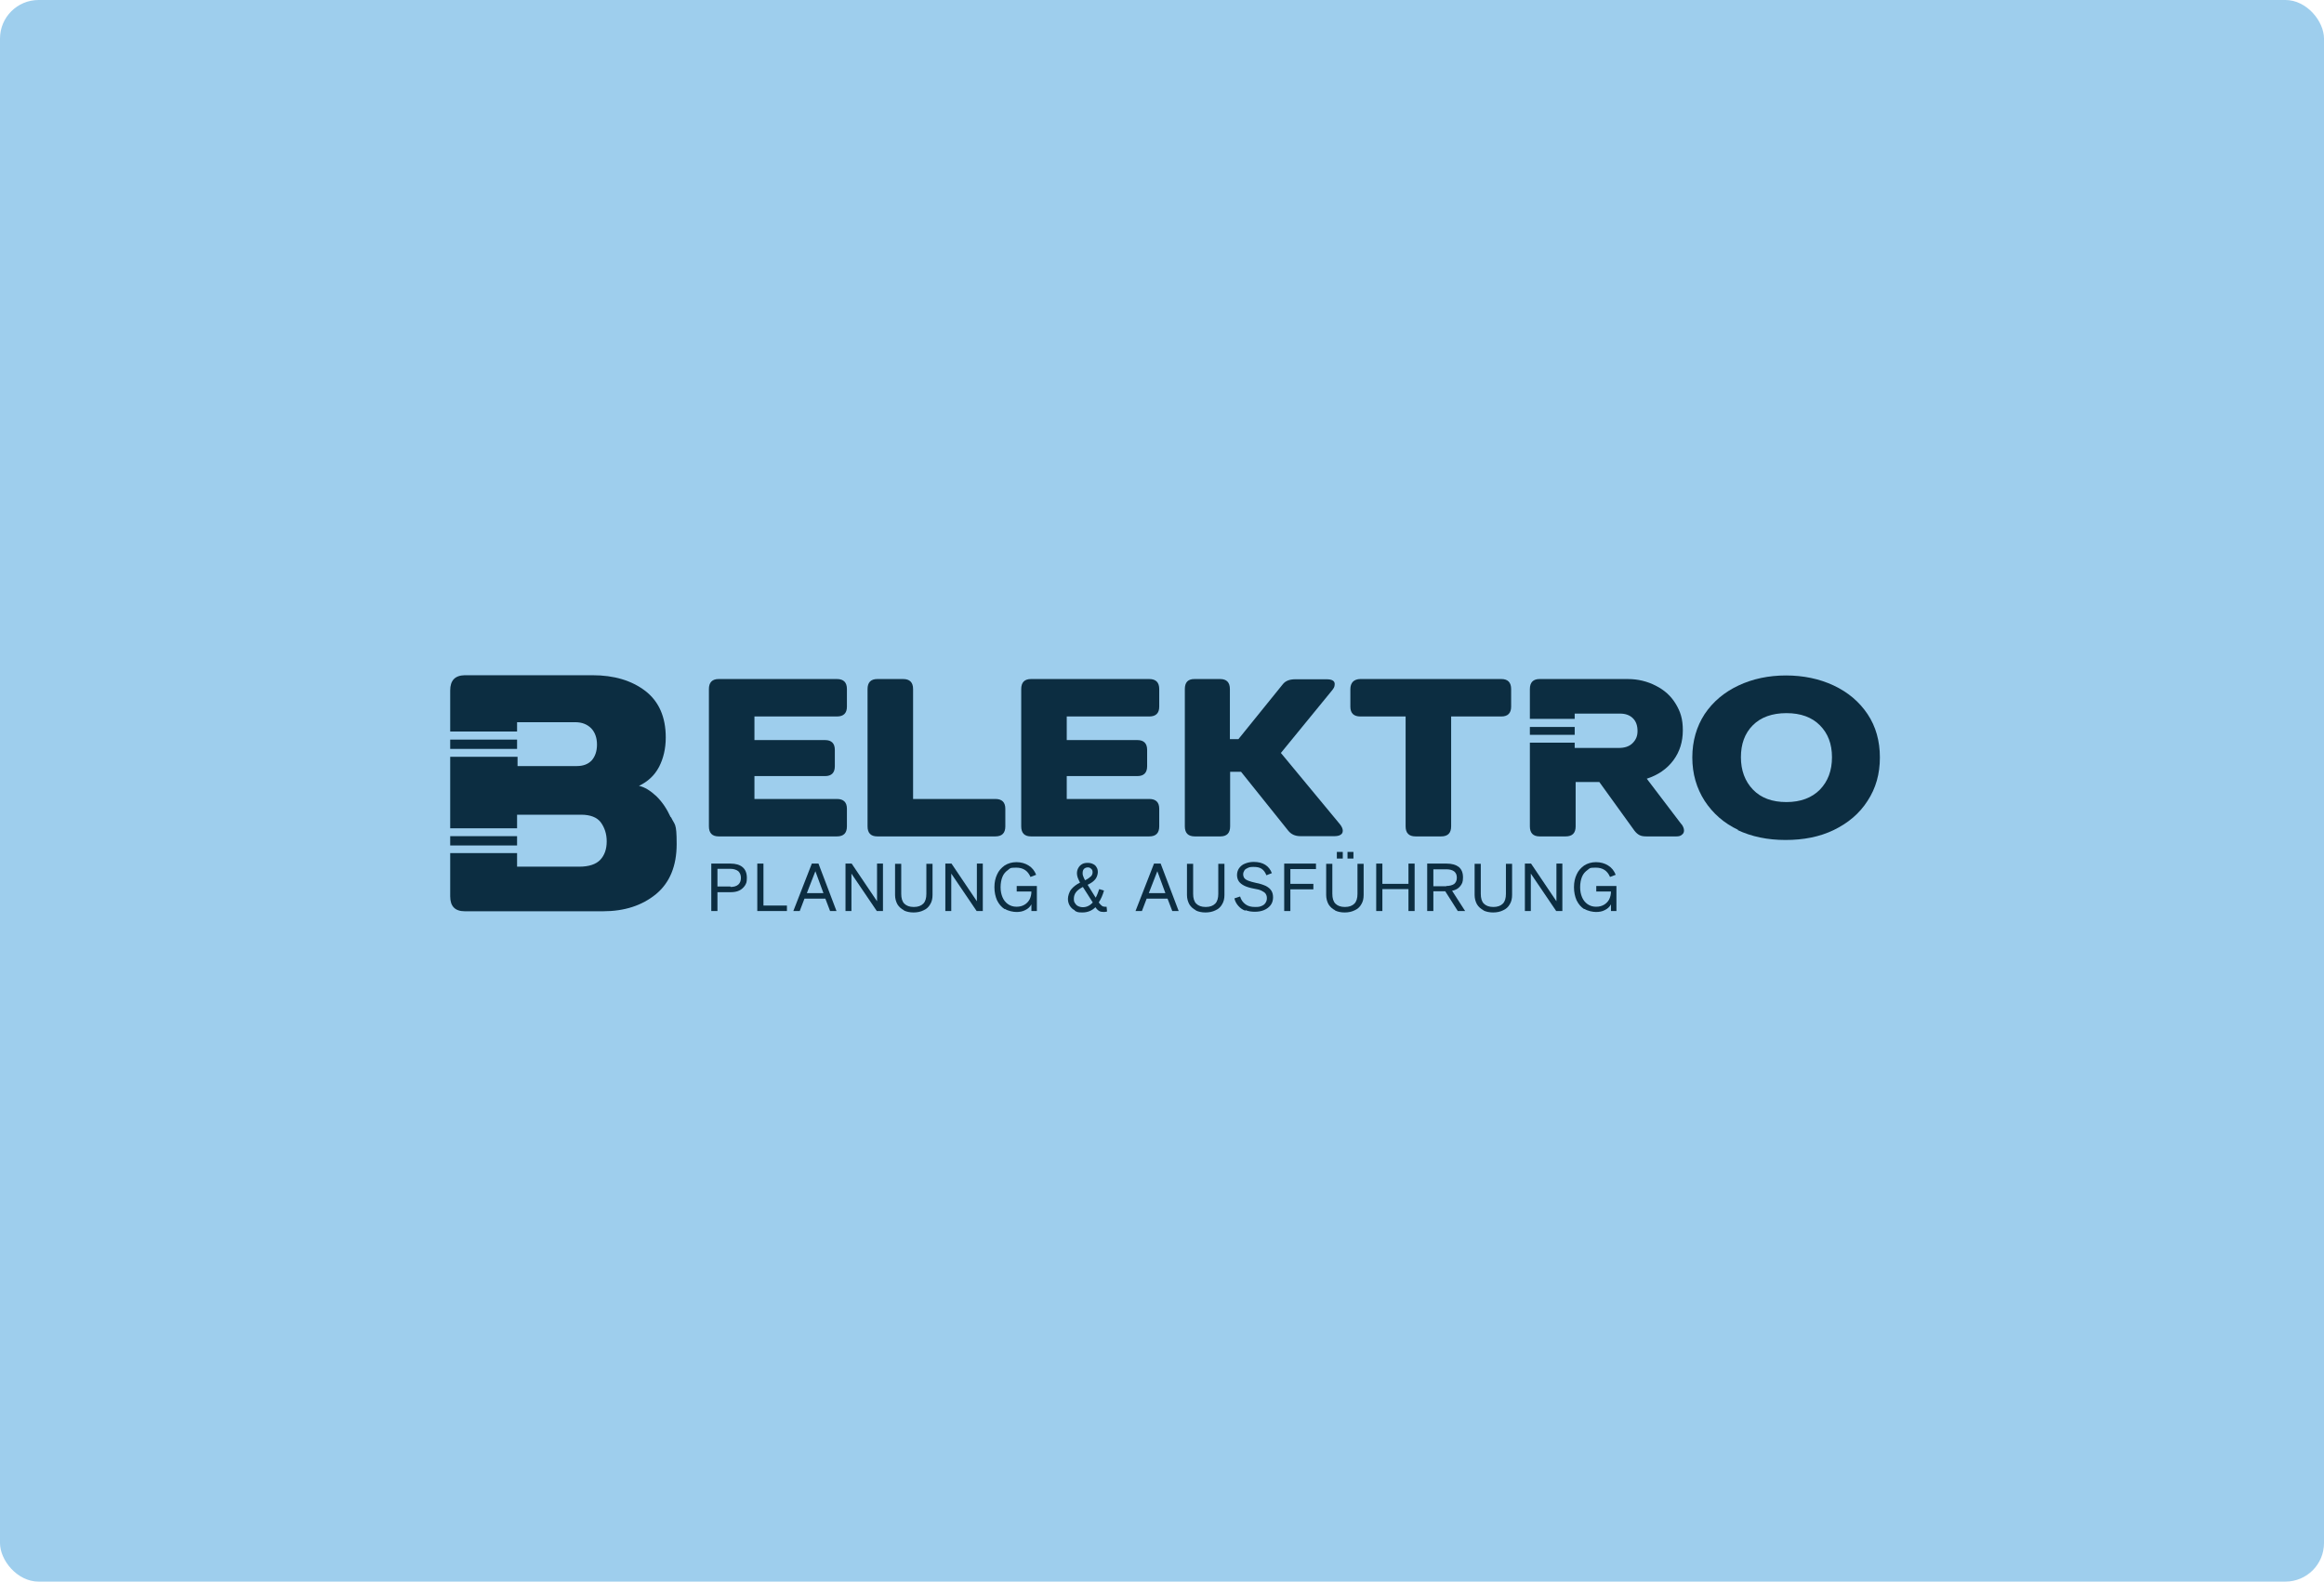 <?xml version="1.0" encoding="UTF-8"?>
<svg xmlns="http://www.w3.org/2000/svg" xmlns:xlink="http://www.w3.org/1999/xlink" width="382px" height="260px" viewBox="0 0 382 260" version="1.1">
  <title>Group</title>
  <g id="Webdesign-V7" stroke="none" stroke-width="1" fill="none" fill-rule="evenodd">
    <g id="Corporate-Design" transform="translate(-1496, -6821)">
      <g id="Group" transform="translate(1496, 6821)">
        <rect id="Rectangle-Copy-35" fill="#9ECEED" x="0" y="0" width="382" height="260" rx="6.341"></rect>
        <g id="B-ELEKTRO-Logo_Web-HEX" transform="translate(74, 111)" fill="#0C2D41" fill-rule="nonzero">
          <g id="Group" transform="translate(42.525, 0.039)">
            <path d="M0,24.811 L0,2.234 C0,1.137 0.546,0.588 1.598,0.588 L21.048,0.588 C22.14,0.588 22.685,1.137 22.685,2.234 L22.685,5.135 C22.685,6.193 22.14,6.742 21.048,6.742 L7.484,6.742 L7.484,10.622 L19.099,10.622 C20.152,10.622 20.697,11.171 20.697,12.229 L20.697,14.934 C20.697,15.992 20.152,16.541 19.099,16.541 L7.484,16.541 L7.484,20.304 L21.048,20.304 C22.14,20.304 22.685,20.852 22.685,21.911 L22.685,24.811 C22.685,25.909 22.14,26.457 21.048,26.457 L1.598,26.457 C0.546,26.457 0,25.909 0,24.811 L0,24.811 Z" id="Path"></path>
            <path d="M26.076,24.811 L26.076,2.234 C26.076,1.137 26.622,0.588 27.675,0.588 L31.923,0.588 C33.015,0.588 33.56,1.137 33.56,2.234 L33.56,20.304 L47.086,20.304 C48.177,20.304 48.723,20.852 48.723,21.911 L48.723,24.811 C48.723,25.909 48.177,26.457 47.086,26.457 L27.675,26.457 C26.622,26.457 26.076,25.909 26.076,24.811 L26.076,24.811 Z" id="Path"></path>
            <path d="M51.334,24.811 L51.334,2.234 C51.334,1.137 51.88,0.588 52.932,0.588 L72.383,0.588 C73.474,0.588 74.02,1.137 74.02,2.234 L74.02,5.135 C74.02,6.193 73.474,6.742 72.383,6.742 L58.818,6.742 L58.818,10.622 L70.434,10.622 C71.486,10.622 72.032,11.171 72.032,12.229 L72.032,14.934 C72.032,15.992 71.486,16.541 70.434,16.541 L58.818,16.541 L58.818,20.304 L72.383,20.304 C73.474,20.304 74.02,20.852 74.02,21.911 L74.02,24.811 C74.02,25.909 73.474,26.457 72.383,26.457 L52.932,26.457 C51.88,26.457 51.334,25.909 51.334,24.811 Z" id="Path"></path>
            <path d="M78.229,24.811 L78.229,2.234 C78.229,1.137 78.736,0.588 79.789,0.588 L84.037,0.588 C85.09,0.588 85.635,1.137 85.635,2.234 L85.635,10.465 L87.038,10.465 L94.327,1.45 C94.756,0.902 95.419,0.627 96.393,0.627 L101.538,0.627 C102.435,0.627 102.864,0.902 102.864,1.411 C102.864,1.921 102.669,2.156 102.318,2.587 L94.016,12.739 L103.721,24.458 C104.033,24.85 104.189,25.203 104.189,25.517 C104.189,25.83 104.072,26.026 103.838,26.183 C103.604,26.34 103.253,26.418 102.825,26.418 L97.212,26.418 C96.354,26.418 95.692,26.105 95.224,25.517 L87.467,15.835 L85.674,15.835 L85.674,24.811 C85.674,25.909 85.129,26.457 84.076,26.457 L79.866,26.457 C78.775,26.457 78.229,25.909 78.229,24.811 L78.229,24.811 Z" id="Path"></path>
            <path d="M114.518,24.811 L114.518,6.742 L107.073,6.742 C105.982,6.742 105.436,6.193 105.436,5.135 L105.436,2.234 C105.436,1.725 105.592,1.293 105.865,1.019 C106.138,0.745 106.567,0.588 107.073,0.588 L130.265,0.588 C131.318,0.588 131.863,1.137 131.863,2.234 L131.863,5.135 C131.863,6.193 131.318,6.742 130.265,6.742 L122.002,6.742 L122.002,24.811 C122.002,25.909 121.456,26.457 120.365,26.457 L116.155,26.457 C115.064,26.457 114.518,25.909 114.518,24.811 L114.518,24.811 Z" id="Path"></path>
            <path d="M169.205,25.399 C166.866,24.302 165.034,22.694 163.67,20.617 C162.345,18.54 161.643,16.188 161.643,13.483 C161.643,10.779 162.345,8.388 163.67,6.35 C165.034,4.312 166.905,2.744 169.244,1.646 C171.582,0.549 174.194,0 177.039,0 C179.885,0 182.535,0.549 184.874,1.646 C187.213,2.744 189.084,4.312 190.448,6.35 C191.812,8.388 192.475,10.779 192.475,13.483 C192.475,16.188 191.812,18.54 190.448,20.617 C189.123,22.694 187.252,24.262 184.913,25.399 C182.574,26.536 179.924,27.045 176.961,27.045 C173.999,27.045 171.387,26.496 169.049,25.399 L169.205,25.399 Z M182.613,18.775 C183.938,17.403 184.601,15.639 184.601,13.444 C184.601,11.249 183.938,9.525 182.613,8.192 C181.288,6.859 179.456,6.193 177.117,6.193 C174.779,6.193 172.908,6.859 171.582,8.192 C170.257,9.525 169.633,11.288 169.633,13.444 C169.633,15.6 170.296,17.403 171.621,18.775 C172.947,20.147 174.779,20.813 177.117,20.813 C179.456,20.813 181.288,20.108 182.613,18.775 Z" id="Shape"></path>
          </g>
          <g id="Group">
            <rect id="Rectangle" x="0" y="26.457" width="10.992" height="1.529"></rect>
            <rect id="Rectangle" x="0" y="10.583" width="10.992" height="1.529"></rect>
            <path d="M36.25,23.361 C35.626,21.989 34.847,20.813 33.872,19.872 C32.898,18.971 31.962,18.383 31.027,18.187 C32.508,17.481 33.599,16.462 34.34,15.051 C35.041,13.679 35.431,12.072 35.431,10.23 C35.431,6.859 34.301,4.312 32.079,2.587 C29.818,0.862 26.934,-6.9626047e-16 23.387,-6.9626047e-16 L2.378,-6.9626047e-16 C0.78,0.039 0,0.862 0,2.509 L0,9.25 L10.992,9.25 L10.992,7.722 L20.542,7.722 C21.672,7.722 22.529,8.074 23.192,8.741 C23.816,9.407 24.128,10.309 24.128,11.406 C24.128,12.504 23.816,13.366 23.27,13.993 C22.685,14.62 21.867,14.934 20.814,14.934 L11.07,14.934 L11.07,13.405 L0,13.405 L0,25.164 L10.992,25.164 L10.992,22.93 L21.516,22.93 C23.036,22.93 24.128,23.361 24.751,24.184 C25.375,25.046 25.726,26.065 25.726,27.32 C25.726,28.574 25.375,29.593 24.673,30.338 C23.972,31.082 22.802,31.474 21.204,31.474 L10.992,31.474 L10.992,29.24 L0,29.24 L0,36.335 C0,37.981 0.78,38.804 2.417,38.804 L25.102,38.804 C28.649,38.804 31.533,37.863 33.833,35.982 C36.094,34.101 37.224,31.357 37.224,27.751 C37.224,24.145 36.912,24.693 36.289,23.322 L36.25,23.361 Z" id="Path"></path>
          </g>
          <g id="Group" transform="translate(42.915, 29.044)">
            <path d="M0,1.921 L3.157,1.921 C4.015,1.921 4.677,2.117 5.145,2.509 C5.613,2.901 5.847,3.488 5.847,4.272 C5.847,5.056 5.73,5.174 5.535,5.527 C5.301,5.879 4.989,6.154 4.599,6.35 C4.21,6.546 3.703,6.624 3.157,6.624 L1.013,6.624 L1.013,9.721 L0,9.721 L0,1.921 L0,1.921 Z M3.157,5.762 C3.703,5.762 4.132,5.644 4.444,5.37 C4.716,5.135 4.872,4.743 4.872,4.272 C4.872,3.802 4.716,3.449 4.444,3.175 C4.132,2.94 3.703,2.783 3.157,2.783 L1.013,2.783 L1.013,5.683 L3.157,5.683 L3.157,5.762 Z" id="Shape"></path>
            <polygon id="Path" points="7.562 1.921 8.575 1.921 8.575 8.819 12.434 8.819 12.434 9.721 7.562 9.721 7.562 1.921"></polygon>
            <path d="M16.527,1.921 L17.618,1.921 L20.581,9.721 L19.528,9.721 L18.749,7.682 L15.318,7.682 L14.539,9.721 L13.486,9.721 L16.527,1.921 L16.527,1.921 Z M18.437,6.781 L17.111,3.175 L17.111,3.175 L15.708,6.781 L18.476,6.781 L18.437,6.781 Z" id="Shape"></path>
            <polygon id="Path" points="22.023 1.921 23.075 1.921 27.246 8.114 27.246 8.114 27.246 1.921 28.22 1.921 28.22 9.721 27.207 9.721 23.036 3.567 23.036 3.567 23.036 9.721 22.062 9.721 22.062 1.921"></polygon>
            <path d="M31.689,9.603 C31.222,9.368 30.871,9.054 30.598,8.623 C30.364,8.192 30.208,7.682 30.208,7.094 L30.208,1.96 L31.222,1.96 L31.222,6.898 C31.222,7.604 31.378,8.153 31.728,8.506 C32.079,8.858 32.586,9.054 33.287,9.054 C33.989,9.054 34.496,8.858 34.847,8.506 C35.197,8.153 35.353,7.604 35.353,6.898 L35.353,1.96 L36.367,1.96 L36.367,7.094 C36.367,7.682 36.25,8.192 35.977,8.623 C35.743,9.054 35.353,9.407 34.886,9.603 C34.418,9.838 33.872,9.956 33.248,9.956 C32.625,9.956 32.079,9.838 31.611,9.603 L31.689,9.603 Z" id="Path"></path>
            <polygon id="Path" points="38.433 1.921 39.485 1.921 43.656 8.114 43.656 8.114 43.656 1.921 44.63 1.921 44.63 9.721 43.617 9.721 39.446 3.567 39.446 3.567 39.446 9.721 38.472 9.721 38.472 1.921"></polygon>
            <path d="M48.216,9.407 C47.67,9.054 47.281,8.584 46.969,7.957 C46.696,7.33 46.54,6.624 46.54,5.801 C46.54,4.978 46.696,4.312 46.969,3.724 C47.242,3.096 47.67,2.626 48.216,2.234 C48.762,1.881 49.424,1.685 50.165,1.685 C50.906,1.685 51.607,1.881 52.153,2.234 C52.738,2.587 53.127,3.096 53.4,3.763 L52.465,4.116 C52.036,3.096 51.256,2.587 50.126,2.587 C48.996,2.587 49.152,2.705 48.762,2.979 C48.372,3.253 48.06,3.606 47.865,4.076 C47.67,4.547 47.553,5.135 47.553,5.801 C47.553,6.467 47.67,6.977 47.865,7.447 C48.06,7.918 48.372,8.31 48.762,8.584 C49.152,8.858 49.619,9.015 50.165,9.015 C50.711,9.015 51.101,8.897 51.451,8.702 C51.802,8.506 52.114,8.192 52.309,7.839 C52.504,7.447 52.621,7.016 52.621,6.507 L50.204,6.507 L50.204,5.605 L53.517,5.605 L53.517,9.721 L52.621,9.721 L52.621,8.623 L52.621,8.623 C52.387,9.054 52.036,9.368 51.607,9.564 C51.178,9.799 50.672,9.877 50.165,9.877 C49.658,9.877 48.801,9.721 48.255,9.368 L48.216,9.407 Z" id="Path"></path>
            <path d="M59.754,9.603 C59.403,9.446 59.13,9.172 58.935,8.858 C58.74,8.545 58.623,8.153 58.623,7.722 C58.623,7.29 58.818,6.585 59.169,6.154 C59.52,5.723 60.027,5.331 60.611,5.056 C60.455,4.743 60.299,4.429 60.221,4.194 C60.143,3.959 60.104,3.724 60.104,3.528 C60.104,3.175 60.182,2.901 60.338,2.626 C60.494,2.352 60.689,2.156 60.962,1.999 C61.235,1.842 61.547,1.803 61.897,1.803 C62.248,1.803 62.521,1.881 62.755,1.999 C63.028,2.117 63.223,2.313 63.34,2.548 C63.496,2.783 63.535,3.057 63.535,3.332 C63.535,3.606 63.418,4.116 63.145,4.468 C62.872,4.821 62.443,5.135 61.859,5.409 L63.184,7.526 C63.418,7.134 63.574,6.663 63.768,6.115 L64.548,6.35 C64.353,7.094 64.041,7.761 63.69,8.31 C63.885,8.584 64.041,8.741 64.197,8.858 C64.353,8.976 64.509,9.015 64.704,9.015 C64.899,9.015 64.899,9.015 64.977,9.015 L65.055,9.799 C64.899,9.838 64.743,9.877 64.548,9.877 C64.236,9.877 63.963,9.838 63.768,9.721 C63.574,9.603 63.34,9.407 63.145,9.093 C62.56,9.681 61.82,9.956 61.001,9.956 C60.182,9.956 60.143,9.877 59.754,9.681 L59.754,9.603 Z M62.677,8.27 L61.079,5.762 C60.572,6.036 60.182,6.311 59.949,6.624 C59.715,6.938 59.598,7.29 59.598,7.682 C59.598,8.074 59.637,8.192 59.754,8.388 C59.871,8.584 60.027,8.78 60.26,8.897 C60.494,9.015 60.767,9.093 61.079,9.093 C61.703,9.093 62.248,8.819 62.716,8.31 L62.677,8.27 Z M62.404,4.037 C62.599,3.802 62.677,3.606 62.677,3.332 C62.677,3.057 62.599,2.901 62.443,2.783 C62.287,2.626 62.131,2.548 61.897,2.548 C61.664,2.548 61.43,2.626 61.274,2.783 C61.118,2.94 61.04,3.175 61.04,3.449 C61.04,3.724 61.04,3.763 61.118,3.959 C61.196,4.155 61.274,4.39 61.43,4.664 C61.859,4.468 62.17,4.233 62.365,4.037 L62.404,4.037 Z" id="Shape"></path>
            <path d="M72.772,1.921 L73.864,1.921 L76.826,9.721 L75.774,9.721 L74.994,7.682 L71.564,7.682 L70.785,9.721 L69.732,9.721 L72.772,1.921 L72.772,1.921 Z M74.643,6.781 L73.318,3.175 L73.318,3.175 L71.915,6.781 L74.682,6.781 L74.643,6.781 Z" id="Shape"></path>
            <path d="M79.672,9.603 C79.204,9.368 78.853,9.054 78.58,8.623 C78.346,8.192 78.19,7.682 78.19,7.094 L78.19,1.96 L79.204,1.96 L79.204,6.898 C79.204,7.604 79.36,8.153 79.711,8.506 C80.061,8.858 80.568,9.054 81.27,9.054 C81.971,9.054 82.478,8.858 82.829,8.506 C83.18,8.153 83.336,7.604 83.336,6.898 L83.336,1.96 L84.349,1.96 L84.349,7.094 C84.349,7.682 84.232,8.192 83.959,8.623 C83.725,9.054 83.336,9.407 82.868,9.603 C82.4,9.838 81.854,9.956 81.231,9.956 C80.607,9.956 80.061,9.838 79.594,9.603 L79.672,9.603 Z" id="Path"></path>
            <path d="M87.818,9.681 C87.35,9.525 86.961,9.25 86.649,8.897 C86.337,8.545 86.103,8.153 85.986,7.643 L86.922,7.33 C87.077,7.878 87.389,8.31 87.818,8.623 C88.247,8.937 88.754,9.054 89.377,9.054 C90.001,9.054 90.118,9.015 90.43,8.897 C90.741,8.78 90.936,8.623 91.092,8.388 C91.248,8.153 91.326,7.918 91.326,7.604 C91.326,7.29 91.248,7.094 91.131,6.898 C91.014,6.703 90.78,6.546 90.469,6.389 C90.157,6.232 89.728,6.115 89.182,6.036 C88.559,5.919 88.013,5.762 87.623,5.566 C87.233,5.37 86.922,5.135 86.727,4.86 C86.532,4.586 86.415,4.194 86.415,3.802 C86.415,3.41 86.532,2.979 86.766,2.665 C87,2.352 87.311,2.077 87.74,1.921 C88.13,1.764 88.598,1.646 89.143,1.646 C89.923,1.646 90.547,1.803 91.053,2.117 C91.56,2.43 91.911,2.901 92.145,3.488 L91.248,3.841 C91.053,3.371 90.819,3.018 90.469,2.783 C90.118,2.548 89.689,2.469 89.143,2.469 C88.598,2.469 88.481,2.509 88.208,2.626 C87.935,2.744 87.74,2.861 87.623,3.057 C87.506,3.253 87.428,3.449 87.428,3.684 C87.428,3.92 87.506,4.155 87.623,4.312 C87.74,4.468 87.974,4.625 88.286,4.743 C88.598,4.86 88.987,4.978 89.533,5.095 C90.196,5.213 90.741,5.409 91.17,5.605 C91.599,5.84 91.872,6.075 92.067,6.389 C92.262,6.703 92.34,7.055 92.34,7.486 C92.34,7.918 92.223,8.388 91.95,8.741 C91.677,9.093 91.326,9.368 90.858,9.564 C90.391,9.76 89.884,9.838 89.338,9.838 C88.793,9.838 88.247,9.76 87.779,9.564 L87.818,9.681 Z" id="Path"></path>
            <polygon id="Path" points="94.21 1.921 99.395 1.921 99.395 2.822 95.185 2.822 95.185 5.252 98.966 5.252 98.966 6.154 95.185 6.154 95.185 9.721 94.172 9.721 94.172 1.921"></polygon>
            <path d="M102.552,9.603 C102.084,9.368 101.733,9.054 101.46,8.623 C101.227,8.192 101.071,7.682 101.071,7.094 L101.071,1.96 L102.084,1.96 L102.084,6.898 C102.084,7.604 102.24,8.153 102.591,8.506 C102.942,8.858 103.448,9.054 104.15,9.054 C104.852,9.054 105.358,8.858 105.709,8.506 C106.06,8.153 106.216,7.604 106.216,6.898 L106.216,1.96 L107.229,1.96 L107.229,7.094 C107.229,7.682 107.112,8.192 106.839,8.623 C106.606,9.054 106.216,9.407 105.748,9.603 C105.28,9.838 104.735,9.956 104.111,9.956 C103.487,9.956 102.942,9.838 102.474,9.603 L102.552,9.603 Z M102.825,0 L103.799,0 L103.799,1.097 L102.825,1.097 L102.825,0 Z M104.579,0 L105.553,0 L105.553,1.097 L104.579,1.097 L104.579,0 Z" id="Shape"></path>
            <polygon id="Path" points="109.295 1.921 110.309 1.921 110.309 5.252 114.596 5.252 114.596 1.921 115.61 1.921 115.61 9.721 114.596 9.721 114.596 6.115 110.309 6.115 110.309 9.721 109.295 9.721 109.295 1.921"></polygon>
            <path d="M117.675,1.921 L120.872,1.921 C121.729,1.921 122.392,2.117 122.86,2.469 C123.327,2.861 123.561,3.41 123.561,4.194 C123.561,4.978 123.405,5.252 123.093,5.644 C122.782,6.036 122.353,6.271 121.768,6.389 L123.912,9.721 L122.704,9.721 L120.638,6.467 L118.689,6.467 L118.689,9.721 L117.675,9.721 L117.675,1.921 L117.675,1.921 Z M120.794,5.605 C121.339,5.605 121.768,5.487 122.08,5.291 C122.392,5.056 122.548,4.704 122.548,4.233 C122.548,3.763 122.392,3.449 122.119,3.214 C121.807,2.979 121.378,2.861 120.833,2.861 L118.689,2.861 L118.689,5.644 L120.833,5.644 L120.794,5.605 Z" id="Shape"></path>
            <path d="M126.952,9.603 C126.484,9.368 126.134,9.054 125.861,8.623 C125.627,8.192 125.471,7.682 125.471,7.094 L125.471,1.96 L126.484,1.96 L126.484,6.898 C126.484,7.604 126.64,8.153 126.991,8.506 C127.342,8.858 127.849,9.054 128.55,9.054 C129.252,9.054 129.759,8.858 130.109,8.506 C130.46,8.153 130.616,7.604 130.616,6.898 L130.616,1.96 L131.63,1.96 L131.63,7.094 C131.63,7.682 131.513,8.192 131.24,8.623 C131.006,9.054 130.616,9.407 130.148,9.603 C129.681,9.838 129.135,9.956 128.511,9.956 C127.888,9.956 127.342,9.838 126.874,9.603 L126.952,9.603 Z" id="Path"></path>
            <polygon id="Path" points="133.695 1.921 134.748 1.921 138.919 8.114 138.919 8.114 138.919 1.921 139.893 1.921 139.893 9.721 138.88 9.721 134.709 3.567 134.709 3.567 134.709 9.721 133.734 9.721 133.734 1.921"></polygon>
            <path d="M143.479,9.407 C142.933,9.054 142.544,8.584 142.232,7.957 C141.959,7.33 141.803,6.624 141.803,5.801 C141.803,4.978 141.959,4.312 142.232,3.724 C142.505,3.096 142.933,2.626 143.479,2.234 C144.025,1.881 144.687,1.685 145.428,1.685 C146.169,1.685 146.87,1.881 147.416,2.234 C148,2.587 148.39,3.096 148.663,3.763 L147.728,4.116 C147.299,3.096 146.519,2.587 145.389,2.587 C144.259,2.587 144.414,2.705 144.025,2.979 C143.635,3.253 143.323,3.606 143.128,4.076 C142.933,4.547 142.816,5.135 142.816,5.801 C142.816,6.467 142.933,6.977 143.128,7.447 C143.323,7.918 143.635,8.31 144.025,8.584 C144.414,8.858 144.882,9.015 145.428,9.015 C145.974,9.015 146.363,8.897 146.714,8.702 C147.065,8.506 147.377,8.192 147.572,7.839 C147.767,7.447 147.884,7.016 147.884,6.507 L145.467,6.507 L145.467,5.605 L148.78,5.605 L148.78,9.721 L147.884,9.721 L147.884,8.623 L147.884,8.623 C147.65,9.054 147.299,9.368 146.87,9.564 C146.441,9.799 145.935,9.877 145.428,9.877 C144.921,9.877 144.064,9.721 143.518,9.368 L143.479,9.407 Z" id="Path"></path>
          </g>
          <g id="Group" transform="translate(177.468, 0.627)">
            <rect id="Rectangle" x="2.21565822e-14" y="7.878" width="7.367" height="1.293"></rect>
            <path d="M24.907,23.87 L19.216,16.384 C21.048,15.796 22.529,14.777 23.582,13.366 C24.634,11.955 25.141,10.309 25.141,8.427 C25.141,6.546 24.751,5.37 23.972,4.076 C23.192,2.783 22.101,1.803 20.697,1.097 C19.333,0.392 17.774,3.48130235e-16 16.098,3.48130235e-16 L1.598,3.48130235e-16 C0.546,3.48130235e-16 0,0.549 0,1.646 L0,6.546 L7.367,6.546 L7.367,5.683 L14.851,5.683 C15.747,5.683 16.449,5.958 16.956,6.467 C17.462,6.977 17.696,7.682 17.696,8.545 C17.696,9.407 17.423,9.995 16.878,10.544 C16.332,11.092 15.552,11.328 14.617,11.328 L7.367,11.328 L7.367,10.465 L0,10.465 L0,24.223 C0,25.321 0.546,25.869 1.598,25.869 L5.886,25.869 C6.977,25.869 7.523,25.321 7.523,24.223 L7.523,16.933 L11.421,16.933 L17.189,24.929 C17.462,25.281 17.735,25.517 18.047,25.673 C18.359,25.83 18.749,25.869 19.177,25.869 L24.089,25.869 C24.478,25.869 24.79,25.791 24.985,25.595 C25.219,25.438 25.336,25.203 25.336,24.889 C25.336,24.576 25.18,24.184 24.907,23.831 L24.907,23.87 Z" id="Path"></path>
          </g>
        </g>
      </g>
    </g>
  </g>
</svg>
